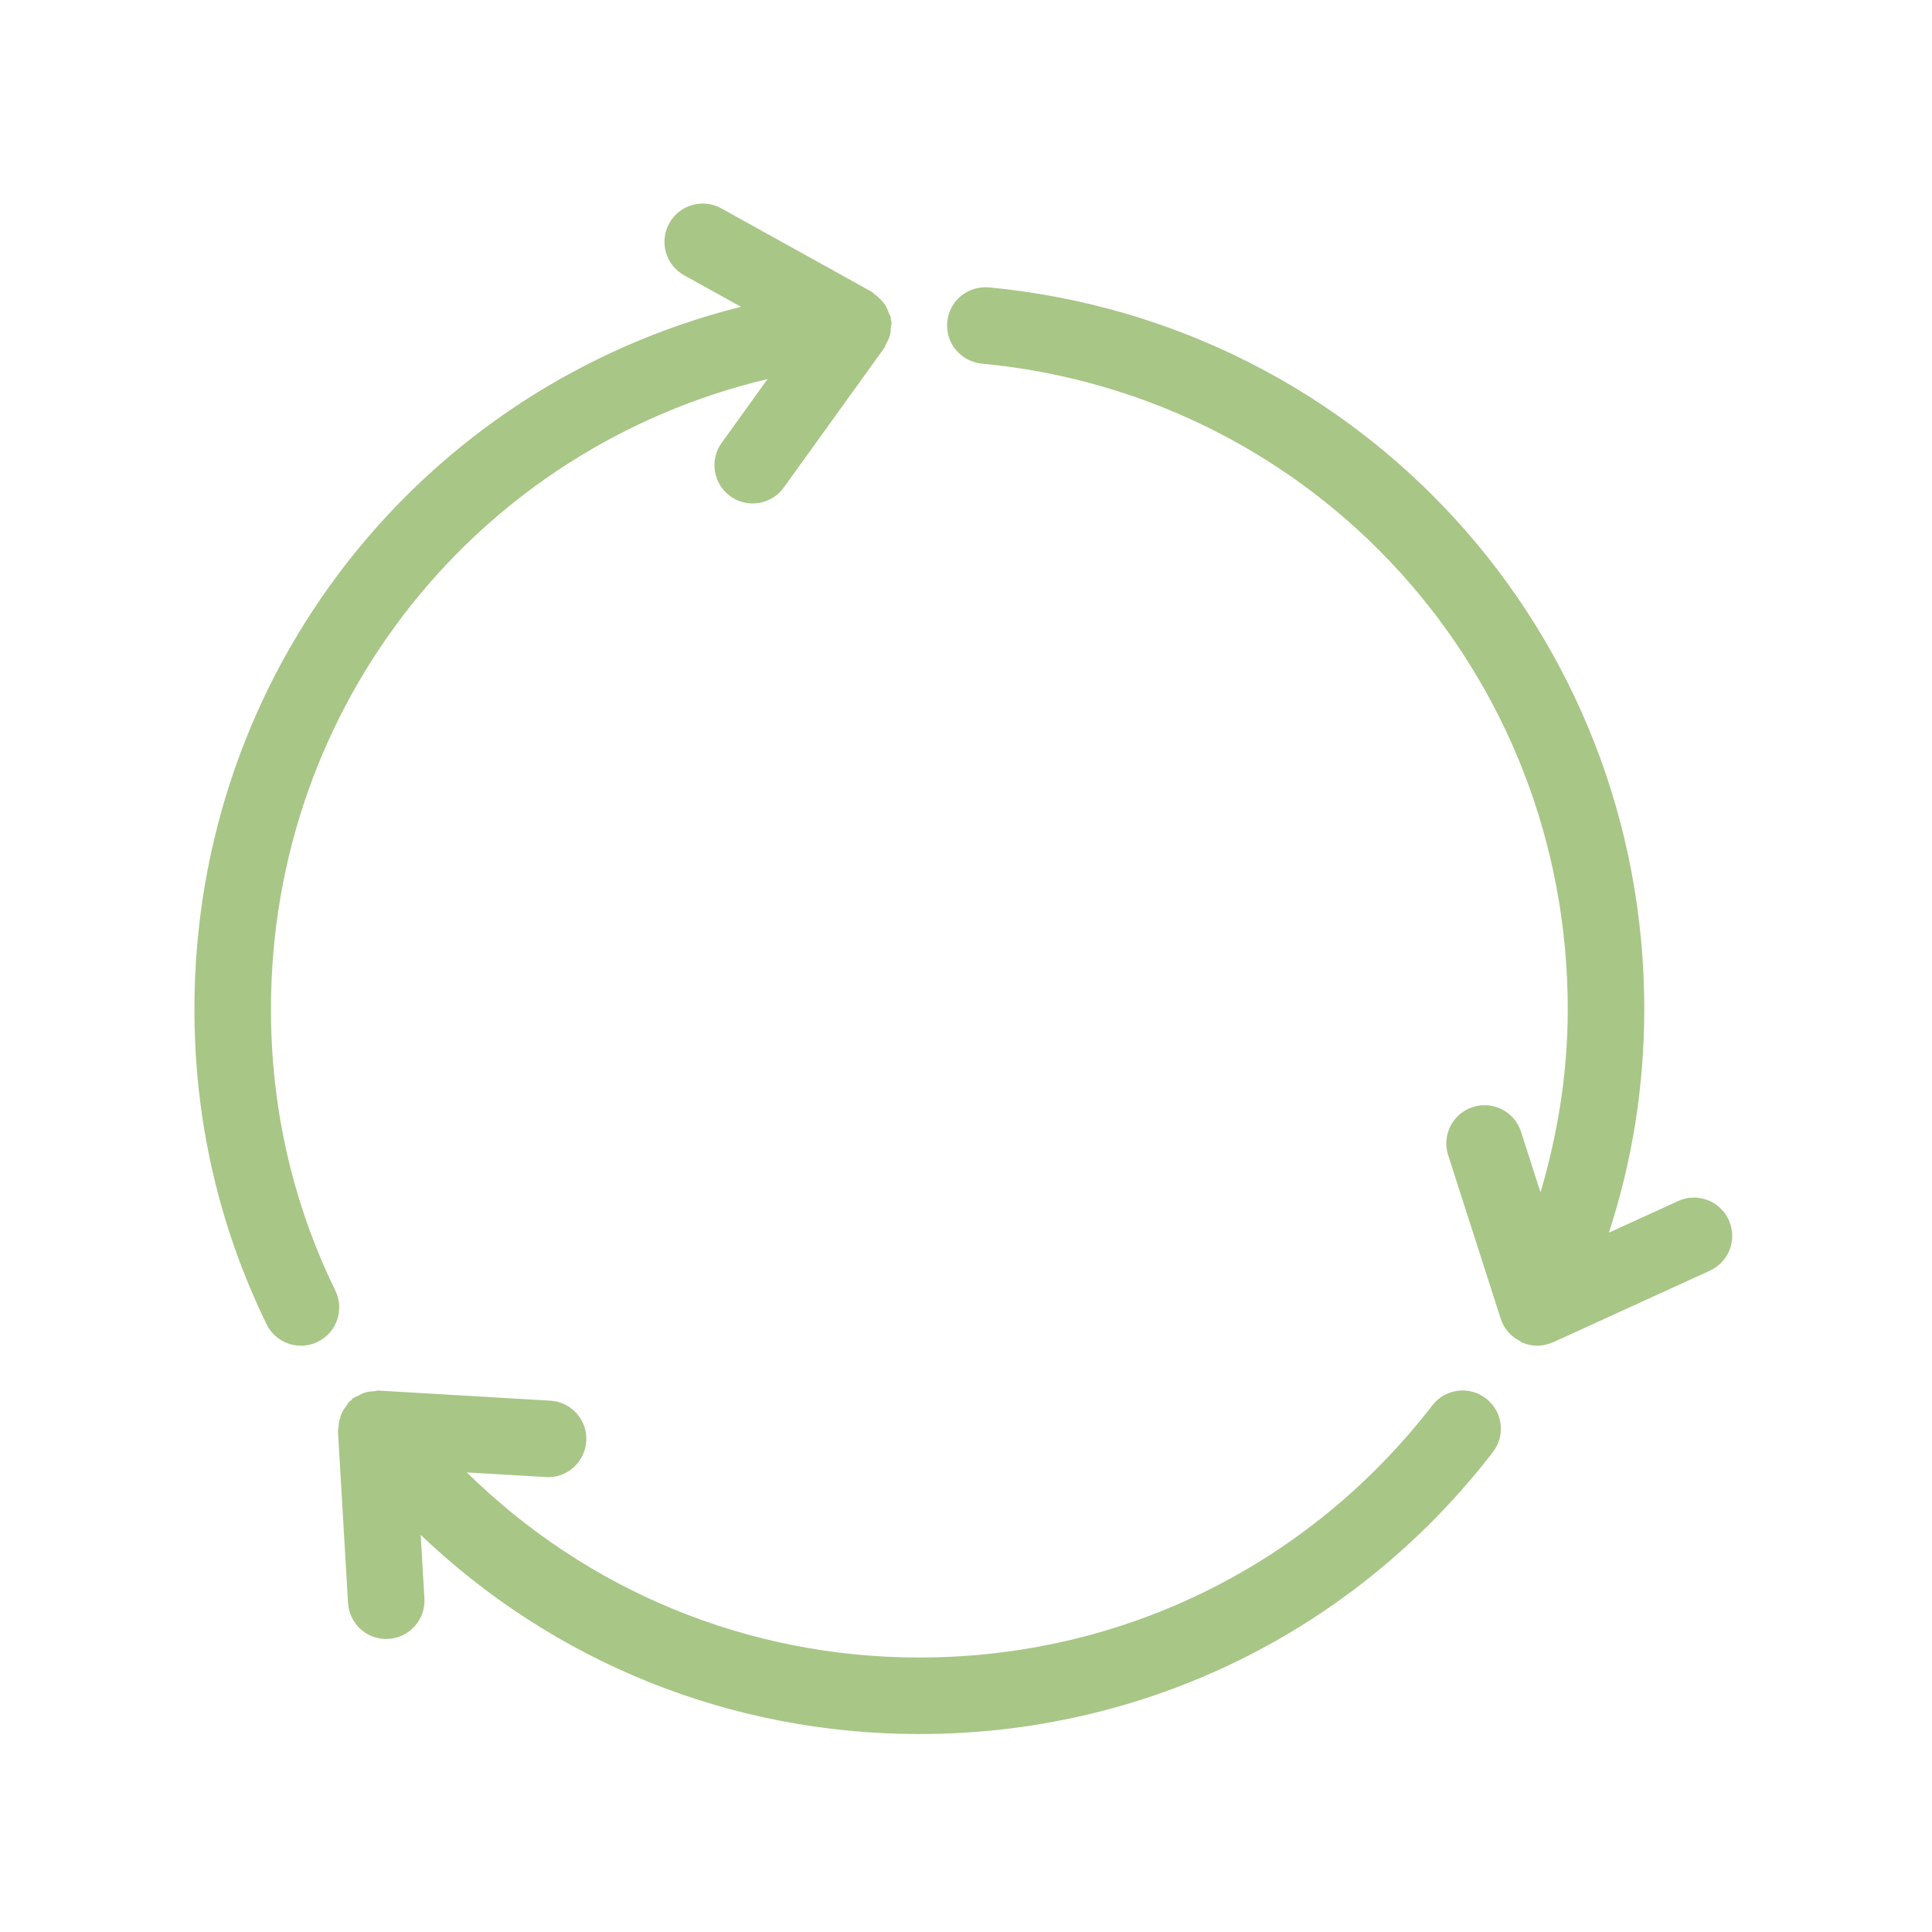 <svg xmlns="http://www.w3.org/2000/svg" xmlns:xlink="http://www.w3.org/1999/xlink" width="1000" zoomAndPan="magnify" viewBox="0 0 750 750" height="1000" preserveAspectRatio="xMidYMid meet" version="1.0"><defs><clipPath id="8767dd1644"><path d="M 131 539 L 583 539 L 583 673.125 L 131 673.125 Z M 131 539 " clip-rule="nonzero"/></clipPath></defs><g clip-path="url(#8767dd1644)"><path fill="#a8c686" d="M 579.535 563.719 C 584.551 557.23 583.359 547.902 576.863 542.887 C 570.352 537.848 561.008 539.078 556.031 545.562 C 507.977 607.777 435.395 643.449 356.891 643.449 C 290.195 643.449 227.945 617.484 181.211 571.59 L 211.898 573.387 C 220.008 573.973 227.102 567.621 227.59 559.438 C 228.07 551.246 221.832 544.219 213.641 543.742 L 146.883 539.816 C 146.32 539.789 145.789 540.039 145.227 540.078 C 143.93 540.141 142.668 540.258 141.41 540.672 C 140.641 540.926 139.996 541.355 139.277 541.73 C 138.5 542.133 137.652 542.328 136.938 542.887 C 136.652 543.102 136.527 543.426 136.266 543.66 C 136.039 543.859 135.73 543.926 135.516 544.141 C 135.074 544.578 134.898 545.188 134.523 545.672 C 133.812 546.582 133.16 547.477 132.684 548.504 C 132.328 549.281 132.117 550.055 131.898 550.883 C 131.602 552.008 131.41 553.105 131.383 554.27 C 131.371 554.695 131.168 555.086 131.191 555.516 L 135.105 622.266 C 135.57 630.156 142.113 636.25 149.914 636.25 C 150.207 636.25 150.512 636.242 150.801 636.219 C 158.996 635.738 165.234 628.711 164.758 620.523 L 163.309 595.832 C 215.219 645.352 283.719 673.156 356.891 673.156 C 444.68 673.156 525.82 633.27 579.535 563.719 " fill-opacity="1" fill-rule="nonzero"/></g><path fill="#a8c686" d="M 75.477 391.734 C 75.477 434.762 84.906 475.918 103.473 514.051 C 106.055 519.328 111.332 522.398 116.844 522.398 C 119.023 522.398 121.238 521.918 123.344 520.895 C 130.715 517.305 133.77 508.414 130.188 501.035 C 113.598 466.984 105.184 430.215 105.184 391.734 C 105.184 273.195 185.988 173.707 297.973 147.148 L 280.145 171.906 C 275.359 178.566 276.863 187.848 283.523 192.645 C 286.148 194.535 289.18 195.441 292.184 195.441 C 296.797 195.441 301.352 193.301 304.254 189.27 L 343.328 135 C 343.66 134.539 343.723 133.969 343.996 133.477 C 344.629 132.352 345.211 131.238 345.531 129.965 C 345.754 129.098 345.746 128.234 345.805 127.34 C 345.863 126.531 346.133 125.781 346.059 124.949 C 346.023 124.609 345.832 124.34 345.773 124.012 C 345.727 123.699 345.836 123.391 345.766 123.078 C 345.629 122.449 345.199 121.969 344.984 121.375 C 344.602 120.32 344.207 119.32 343.613 118.395 C 343.125 117.633 342.551 117.004 341.934 116.344 C 341.199 115.562 340.445 114.871 339.559 114.273 C 339.164 113.996 338.91 113.562 338.488 113.328 L 280.004 80.887 C 272.793 76.902 263.785 79.504 259.809 86.672 C 255.82 93.848 258.414 102.883 265.582 106.867 L 287.648 119.102 C 164.195 149.996 75.477 260.414 75.477 391.734 " fill-opacity="1" fill-rule="nonzero"/><path fill="#a8c686" d="M 671.102 473.594 C 667.695 466.141 658.844 462.824 651.438 466.254 L 624.57 478.523 C 633.625 450.75 638.305 421.711 638.305 391.734 C 638.305 245.832 528.938 125.391 383.914 111.562 C 375.586 110.883 368.492 116.785 367.727 124.949 C 366.945 133.113 372.934 140.359 381.102 141.141 C 510.789 153.496 608.602 261.23 608.602 391.734 C 608.602 416.266 604.797 439.992 598.02 462.875 L 590.453 439.332 C 587.945 431.527 579.574 427.25 571.773 429.738 C 563.953 432.246 559.66 440.617 562.172 448.426 L 582.637 512.09 C 583.859 515.867 586.609 518.867 590.129 520.656 C 590.25 520.723 590.32 520.84 590.441 520.895 C 590.449 520.898 590.457 520.898 590.465 520.902 C 590.586 520.961 590.664 521.082 590.789 521.133 C 592.688 521.977 594.73 522.398 596.777 522.398 C 596.805 522.398 596.832 522.375 596.863 522.375 C 596.887 522.375 596.91 522.398 596.938 522.398 C 598.914 522.398 600.805 521.875 602.605 521.125 C 602.715 521.086 602.836 521.105 602.941 521.055 L 663.762 493.277 C 671.234 489.867 674.512 481.059 671.102 473.594 " fill-opacity="1" fill-rule="nonzero"/></svg>